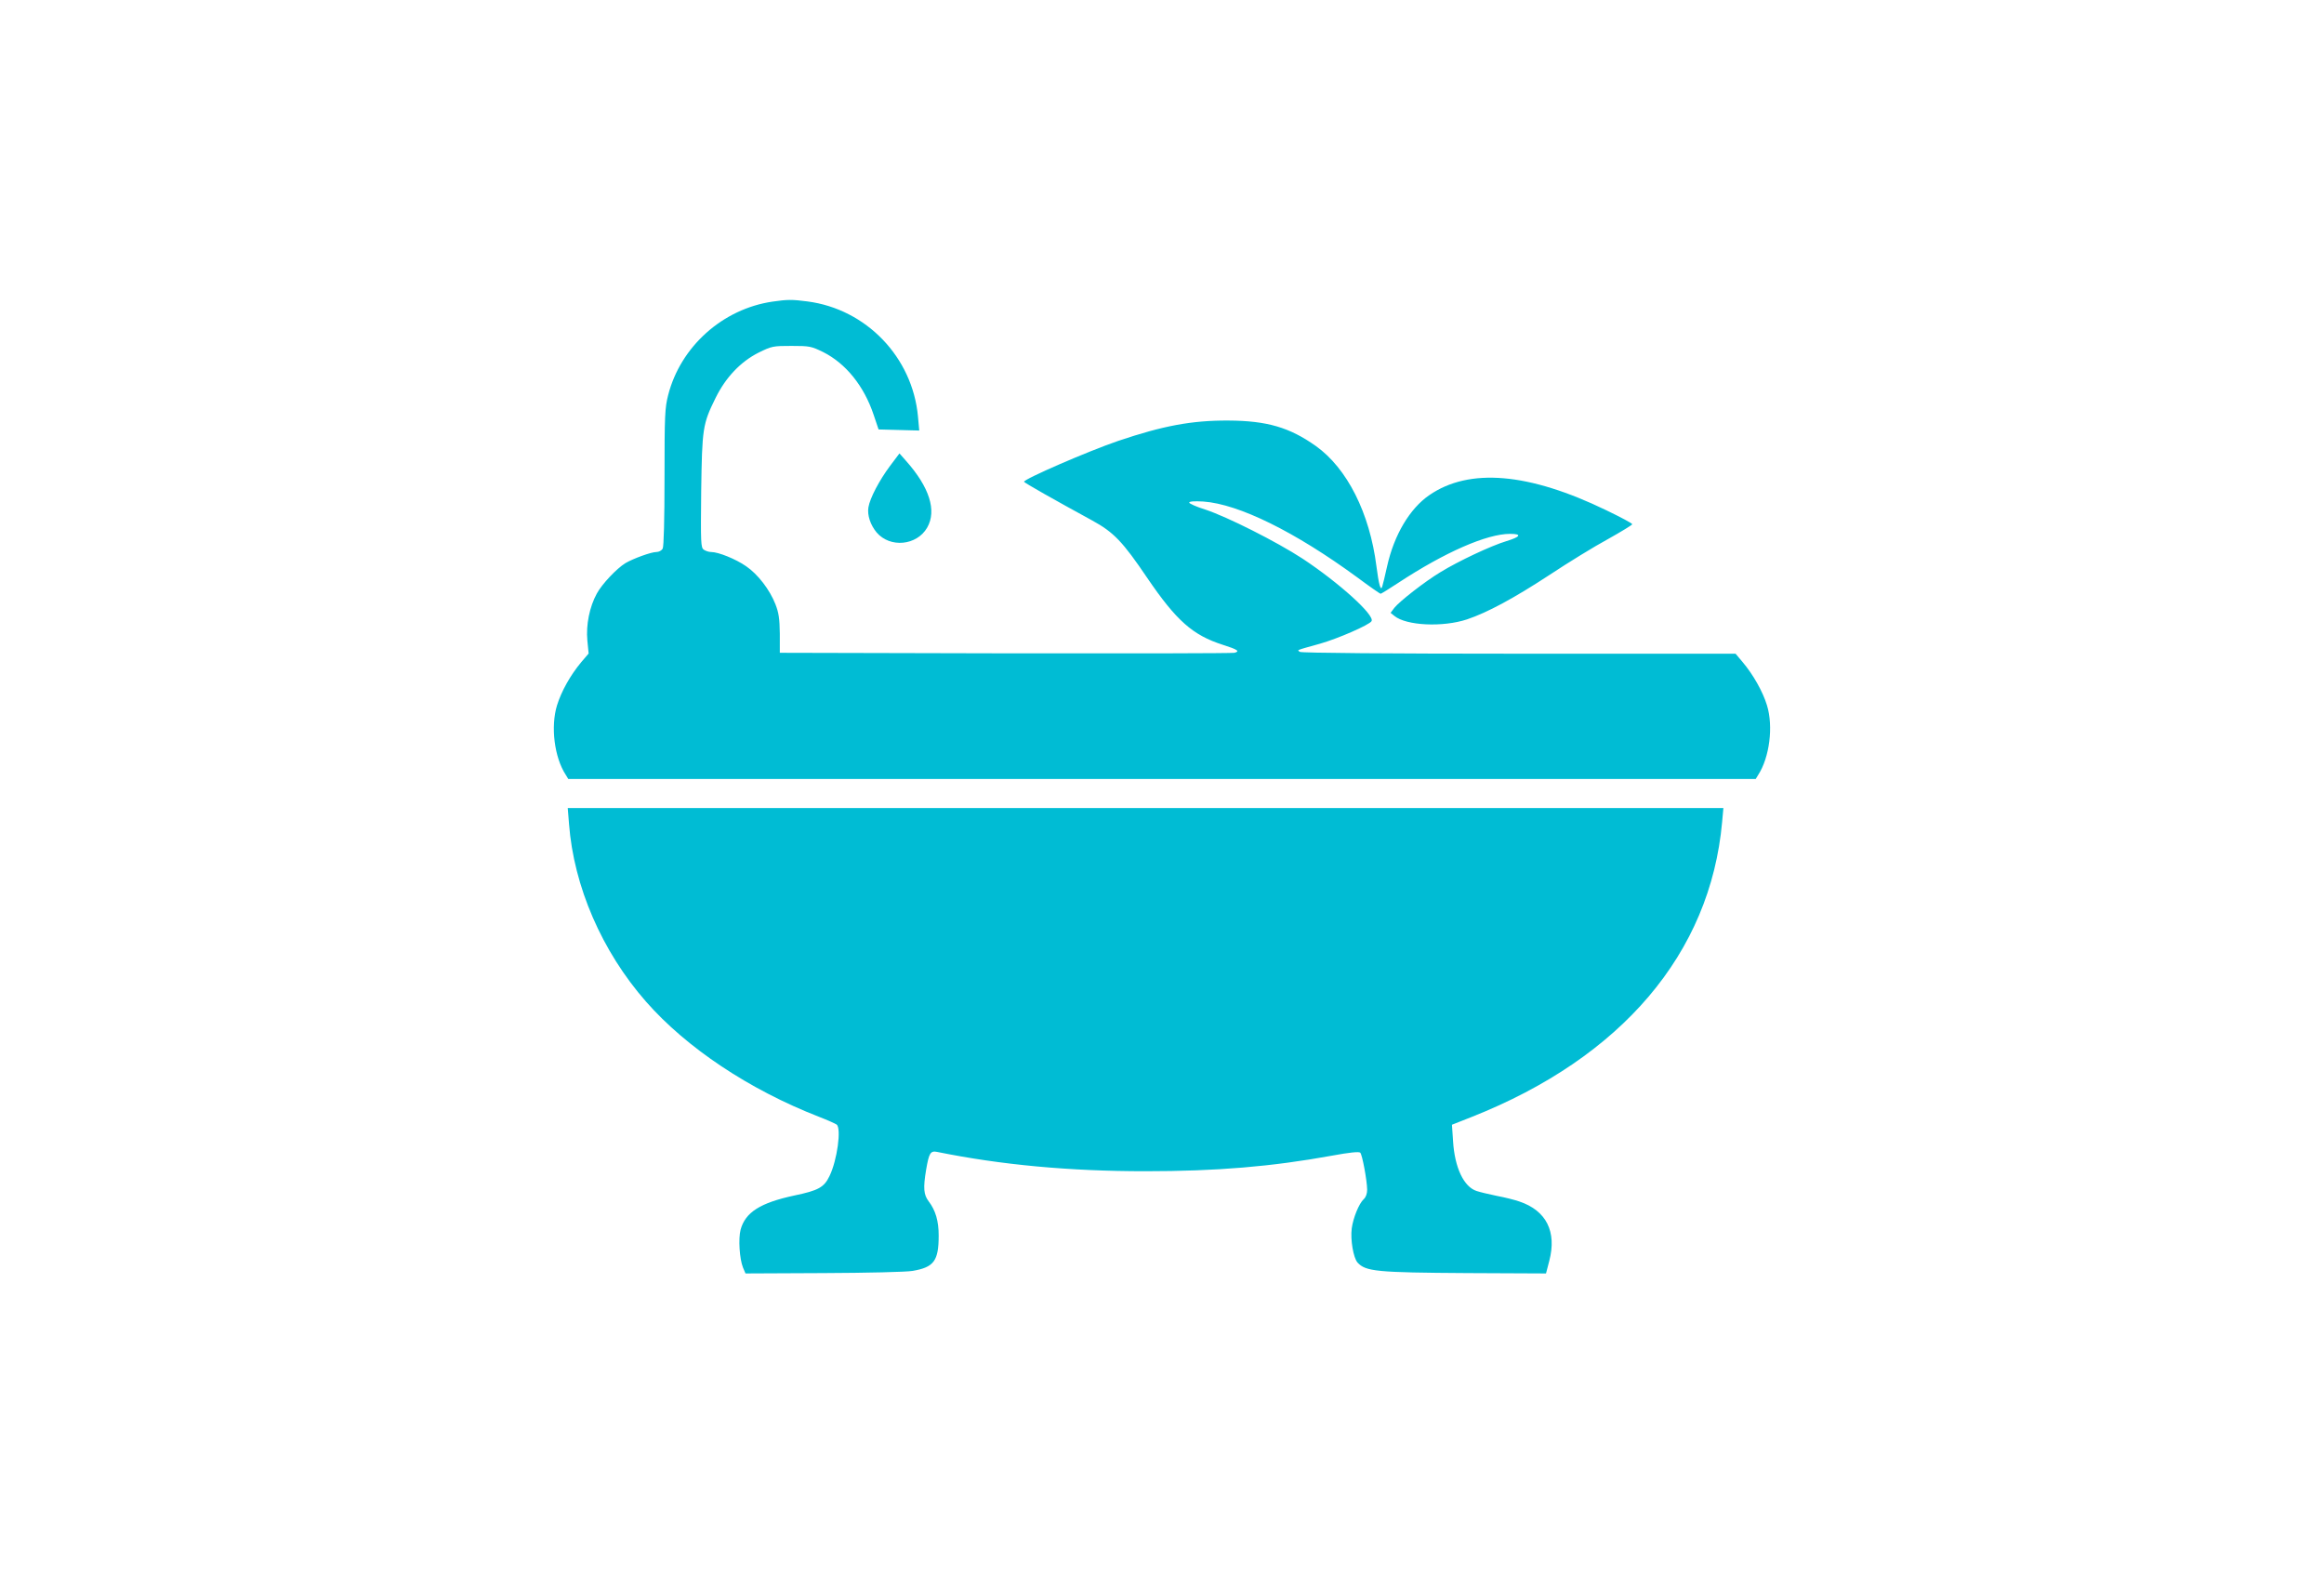 <?xml version="1.0" standalone="no"?>
<!DOCTYPE svg PUBLIC "-//W3C//DTD SVG 20010904//EN"
 "http://www.w3.org/TR/2001/REC-SVG-20010904/DTD/svg10.dtd">
<svg version="1.0" xmlns="http://www.w3.org/2000/svg"
 width="1280pt" height="867pt" viewBox="0 0 1280 867"
 preserveAspectRatio="xMidYMid meet">
<g transform="translate(0,867) scale(0.1,-0.1)"
fill="#00bcd4" stroke="none">
<path d="M4255 7009 c-275 -40 -507 -248 -575 -515 -18 -70 -20 -112 -20 -451
0 -239 -4 -381 -10 -394 -6 -11 -21 -19 -35 -19 -29 0 -127 -36 -170 -61 -49
-30 -130 -116 -158 -168 -40 -73 -60 -172 -52 -258 l7 -72 -41 -48 c-60 -72
-109 -160 -133 -237 -36 -117 -15 -287 48 -383 l14 -23 3270 0 3270 0 14 23
c62 96 84 266 48 383 -23 75 -75 168 -135 239 l-38 45 -1192 0 c-718 0 -1198
4 -1207 10 -17 11 -26 7 110 45 96 27 271 103 284 124 20 32 -178 211 -379
344 -144 94 -416 231 -537 271 -49 15 -88 33 -88 38 0 7 27 9 78 6 195 -14
504 -166 848 -418 67 -50 125 -90 128 -90 3 0 47 27 97 60 257 169 488 270
616 270 67 0 59 -16 -20 -40 -86 -26 -264 -110 -362 -170 -88 -53 -226 -161
-255 -197 l-21 -28 21 -17 c66 -54 267 -63 400 -19 113 38 259 117 453 244
104 69 249 158 323 198 73 41 134 78 134 82 0 5 -64 39 -143 77 -427 207 -755
235 -975 83 -108 -74 -194 -220 -232 -391 -12 -54 -24 -104 -27 -112 -8 -28
-19 10 -32 112 -37 292 -161 539 -334 662 -144 102 -268 139 -482 140 -202 1
-360 -29 -606 -112 -167 -57 -519 -210 -519 -225 0 -5 168 -100 375 -213 119
-65 168 -116 304 -317 160 -235 250 -315 416 -368 82 -26 96 -36 64 -44 -13
-3 -582 -4 -1264 -3 l-1240 3 0 105 c-1 84 -6 116 -24 162 -31 80 -97 166
-162 210 -56 39 -152 78 -192 78 -13 0 -31 6 -41 13 -16 12 -17 35 -14 322 5
347 8 369 79 513 56 114 138 200 237 250 73 36 80 37 182 37 100 0 108 -2 174
-34 125 -63 225 -187 278 -346 l27 -80 112 -3 112 -3 -7 77 c-30 327 -285 592
-609 634 -84 11 -110 11 -192 -1z"/>
<path d="M4902 6104 c-59 -79 -111 -178 -119 -228 -7 -43 11 -97 45 -138 74
-87 222 -73 279 27 53 93 12 222 -116 366 l-37 42 -52 -69z"/>
<path d="M3134 4133 c26 -344 181 -702 424 -979 223 -254 567 -484 952 -634
47 -18 91 -38 98 -43 27 -21 3 -197 -39 -283 -30 -63 -61 -80 -195 -108 -186
-40 -269 -92 -295 -188 -13 -50 -6 -160 13 -208 l14 -33 429 2 c242 1 457 6
491 12 118 20 144 55 144 195 0 80 -17 138 -55 188 -28 37 -31 73 -14 175 16
93 24 105 62 97 350 -71 727 -106 1145 -106 394 0 694 25 1030 86 92 17 147
23 154 16 11 -11 37 -151 38 -203 0 -23 -7 -42 -19 -53 -26 -24 -58 -102 -66
-161 -8 -62 9 -162 32 -188 45 -49 104 -55 604 -58 l434 -2 18 69 c42 161 -16
277 -164 327 -25 9 -81 23 -124 31 -44 9 -94 21 -112 27 -71 23 -121 129 -130
275 l-6 90 109 43 c826 327 1314 901 1379 1624 l7 77 -3182 0 -3183 0 7 -87z"/>
</g>
</svg>
